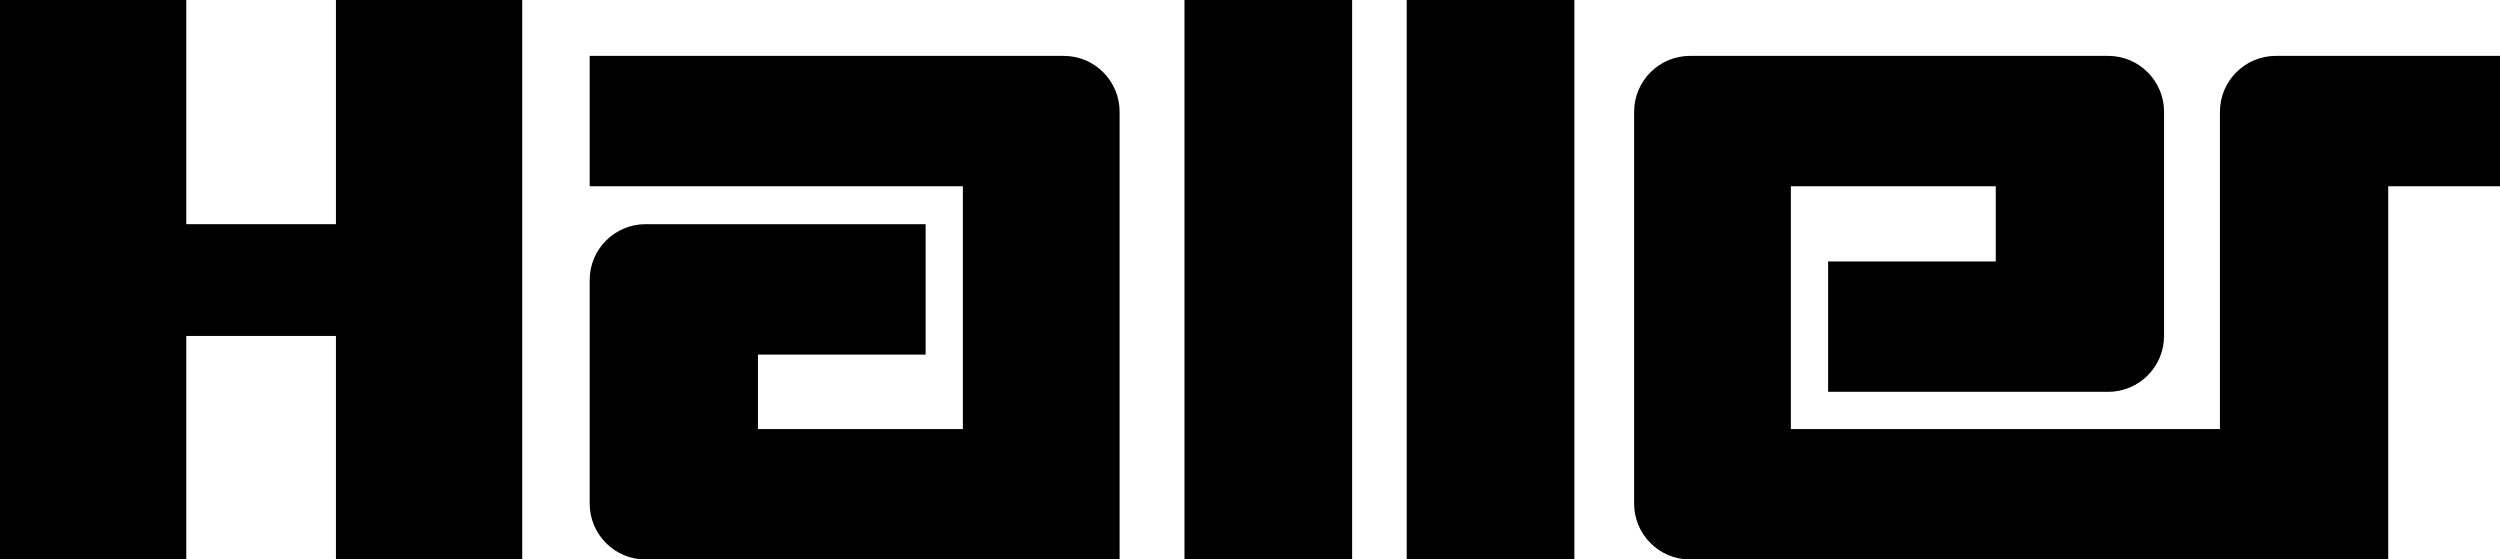 <?xml version="1.0" encoding="utf-8"?>
<!-- Generator: Adobe Illustrator 24.3.0, SVG Export Plug-In . SVG Version: 6.00 Build 0)  -->
<svg version="1.1" id="Haller" xmlns="http://www.w3.org/2000/svg" xmlns:xlink="http://www.w3.org/1999/xlink" x="0px" y="0px"
	 viewBox="0 0 389.2 87.1" style="enable-background:new 0 0 389.2 87.1;" xml:space="preserve">
<g id="Haller_1_">
	<g id="LWPOLYLINE_11_">
		<path d="M91.8,29V8.7h73.8c4.8,0,8.7,3.9,8.7,8.7v69.7h-73.8c-4.8,0-8.7-3.9-8.7-8.7V43.6c0-4.8,3.9-8.7,8.7-8.7h43.6v20.3H118
			v11.6h31.9V29H91.8z"/>
	</g>
	<g id="LWPOLYLINE_10_">
		<polygon points="0,0 29,0 29,34.9 52.3,34.9 52.3,0 81.3,0 81.3,87.1 52.3,87.1 52.3,52.3 29,52.3 29,87.1 0,87.1 		"/>
	</g>
	<g id="LWPOLYLINE_9_">
		<path d="M14.5,0"/>
	</g>
	<g id="LWPOLYLINE_8_">
		<rect x="219" y="0" width="26.1" height="87.1"/>
	</g>
	<g id="LWPOLYLINE_7_">
		<rect x="184.4" y="0" width="26.1" height="87.1"/>
	</g>
	<g id="LWPOLYLINE_6_">
		<path d="M389.2,8.7V29h-17.4v58.1H263.1c-4.8,0-8.7-3.9-8.7-8.7v-61c0-4.8,3.9-8.7,8.7-8.7h65.1c4.8,0,8.7,3.9,8.7,8.7v34.9
			c0,4.8-3.9,8.7-8.7,8.7h-43.6V40.7h26.1V29h-31.9v37.8h66.8V17.4c0-4.8,3.9-8.7,8.7-8.7H389.2z"/>
	</g>
</g>
</svg>
